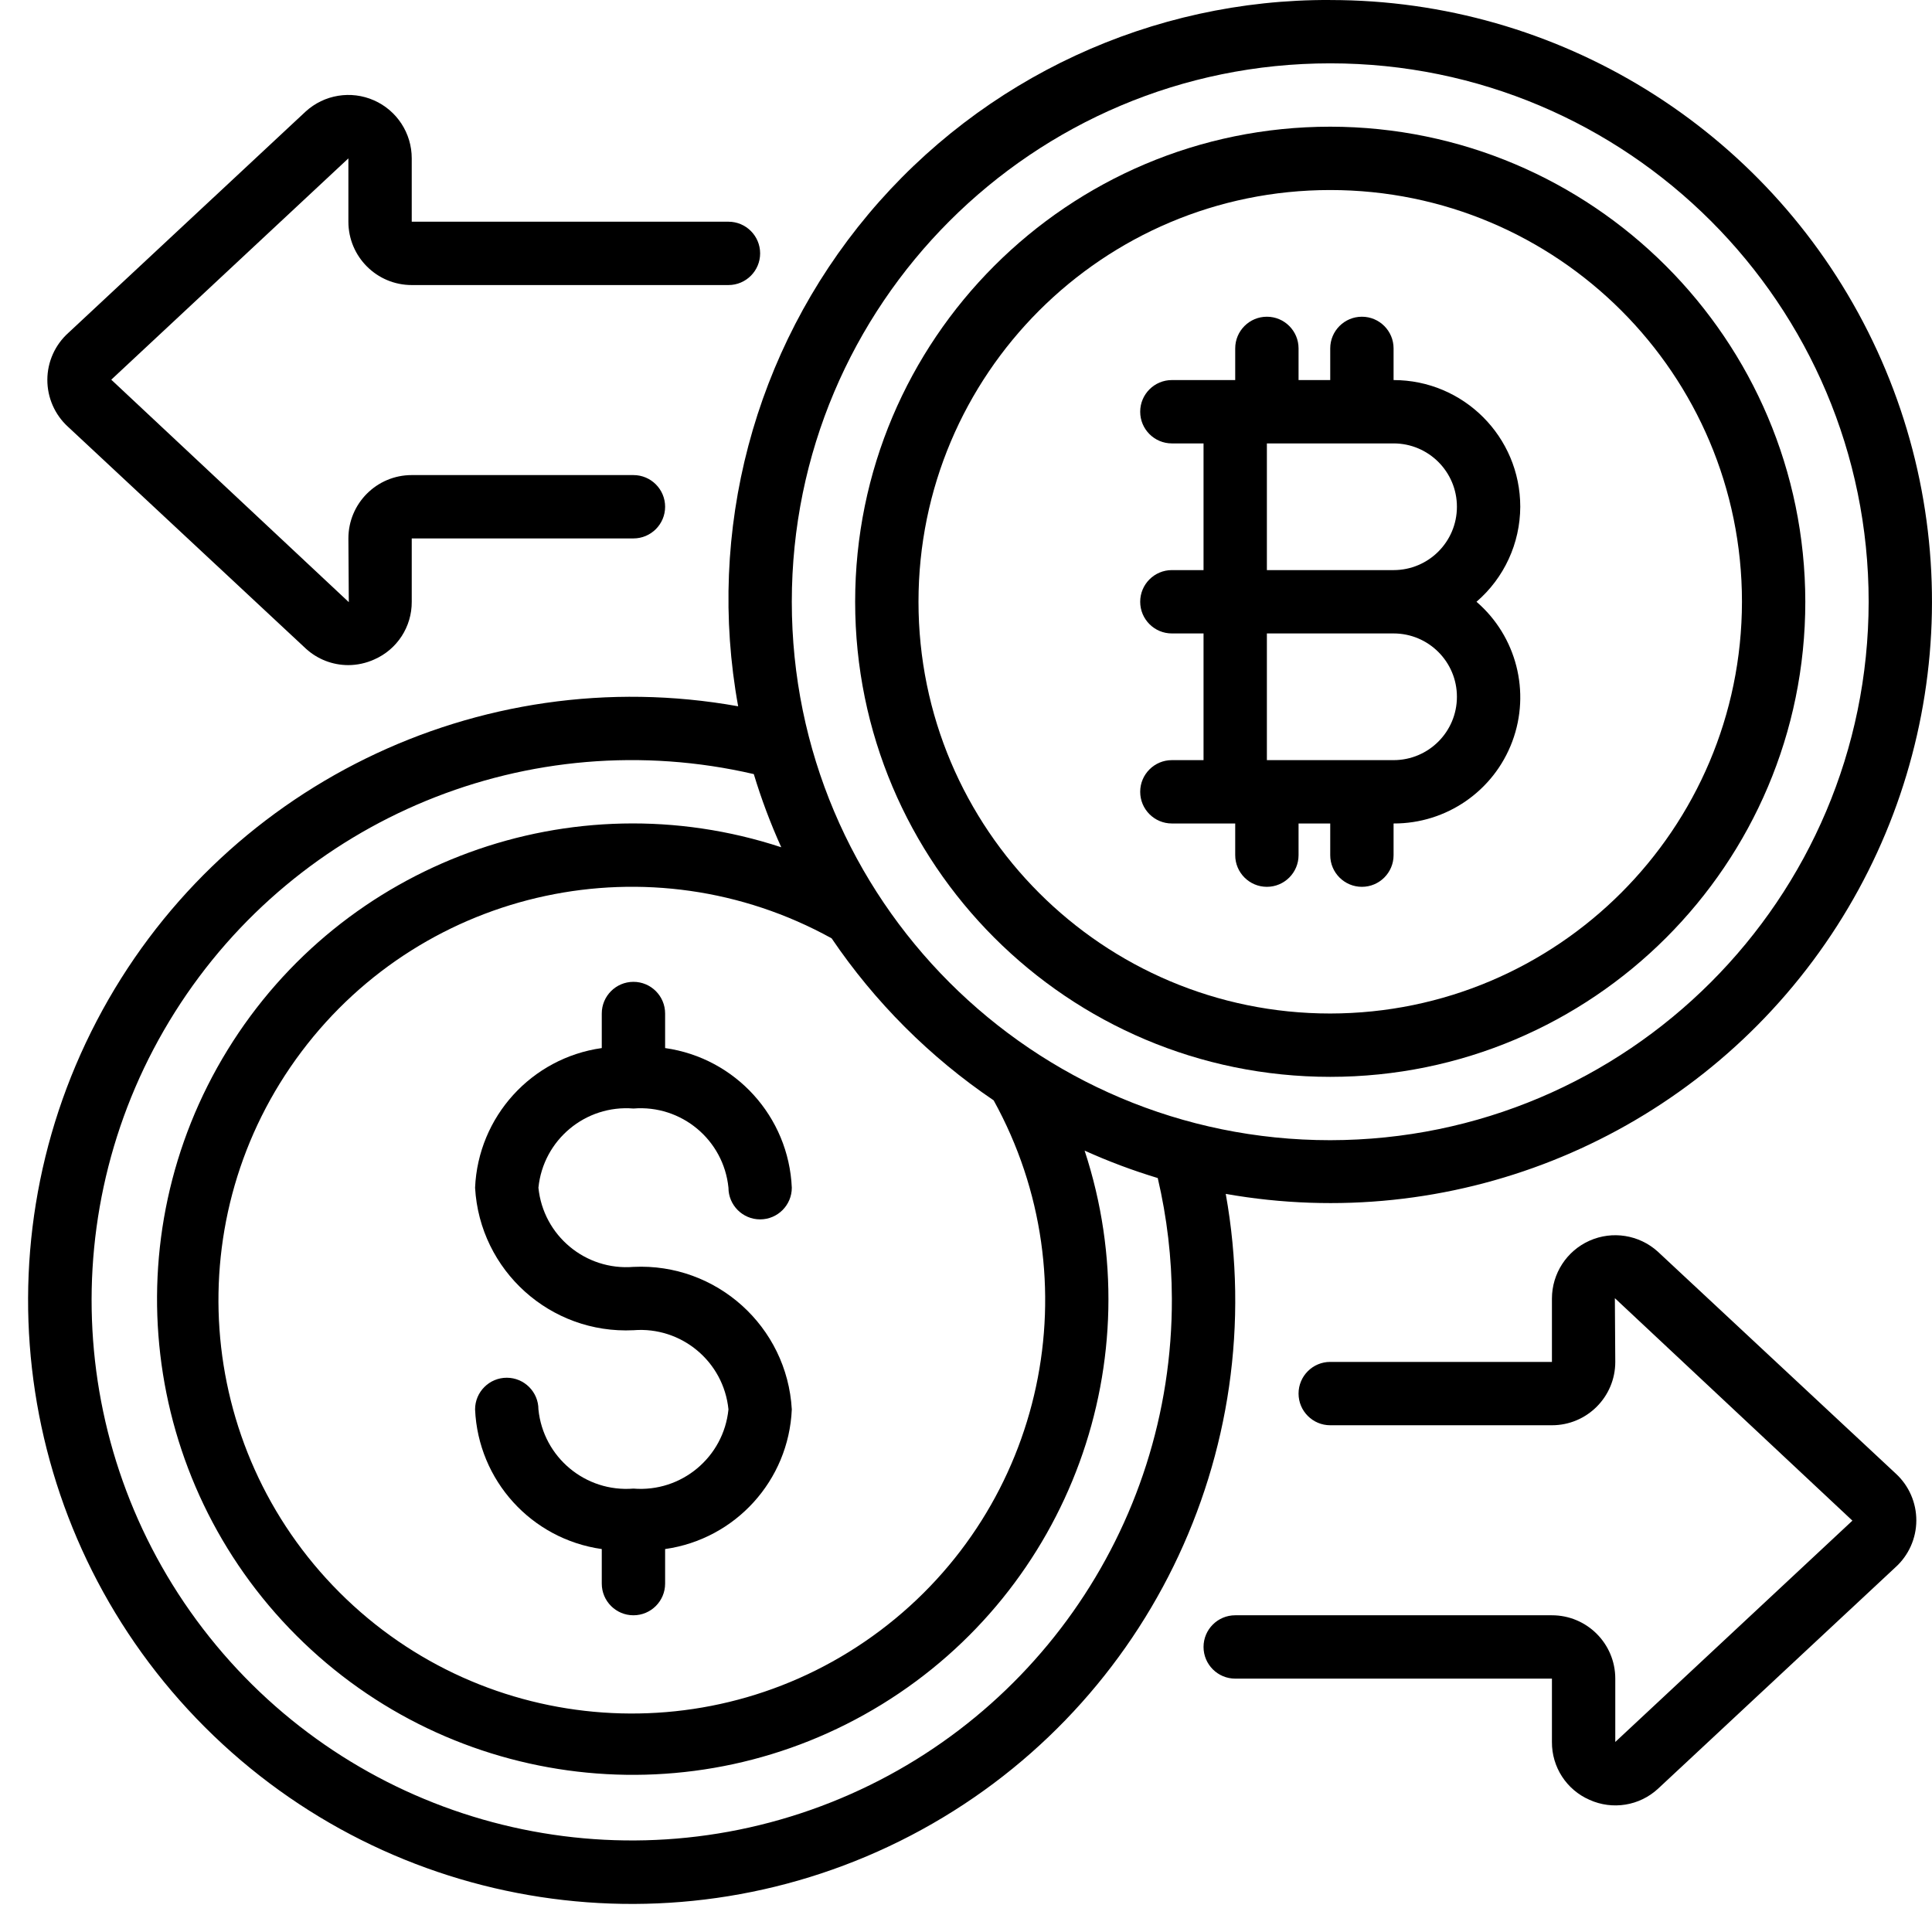 <svg height="512" viewBox="0 0 61 61" width="512" xmlns="http://www.w3.org/2000/svg"><g id="Page-1" fill="none" fill-rule="evenodd"><g id="008---Bitcoin-Exchange" fill="rgb(0,0,0)"><path id="Shape" d="m42 0c-5.624-.027-10.968 2.452-14.582 6.762-3.613 4.31-5.12 10.005-4.112 15.538-8.196-1.47-16.398 2.553-20.253 9.934-3.856 7.381-2.472 16.41 3.416 22.298 5.888 5.888 14.917 7.271 22.298 3.416 7.381-3.856 11.403-12.057 9.934-20.253 7.074 1.251 14.247-1.597 18.538-7.358 4.291-5.761 4.964-13.45 1.739-19.869-3.224-6.419-9.794-10.47-16.978-10.467zm-10.627 34.742c3.143 5.692 1.617 12.829-3.579 16.738-5.196 3.909-12.477 3.397-17.074-1.201-4.598-4.598-5.11-11.878-1.201-17.074 3.909-5.196 11.046-6.722 16.738-3.579 1.365 2.015 3.101 3.751 5.116 5.116zm5.627 6.258c.023 7.258-4.55 13.736-11.397 16.143-6.847 2.408-14.468.218-18.992-5.458-4.524-5.675-4.961-13.592-1.088-19.731 3.873-6.138 11.207-9.153 18.277-7.513.238.788.528 1.56.867 2.31-6.606-2.171-13.839.476-17.482 6.399-3.643 5.923-2.745 13.572 2.172 18.489 4.917 4.917 12.566 5.816 18.489 2.172 5.923-3.643 8.57-10.876 6.399-17.482.75.339 1.521.628 2.309.866.292 1.247.442 2.523.446 3.804zm5-5c-9.389 0-17-7.611-17-17 0-9.389 7.611-17 17-17s17 7.611 17 17c-.01 9.385-7.615 16.99-17 17z" fill-rule="nonzero"/><path id="Shape" d="m42 4c-8.284 0-15 6.716-15 15s6.716 15 15 15 15-6.716 15-15c-.009-8.28-6.72-14.991-15-15zm0 28c-7.18 0-13-5.82-13-13s5.82-13 13-13 13 5.82 13 13c-.008 7.176-5.824 12.992-13 13z" fill-rule="nonzero"/><path id="Path" d="m20 35c1.514-.123 2.848.989 3 2.5 0 .552.448 1 1 1s1-.448 1-1c-.097-2.242-1.778-4.095-4-4.409v-1.091c0-.552-.448-1-1-1s-1 .448-1 1v1.091c-2.222.314-3.903 2.167-4 4.409.148 2.619 2.38 4.628 5 4.5 1.514-.123 2.848.989 3 2.5-.152 1.511-1.486 2.623-3 2.5-1.514.123-2.848-.989-3-2.5 0-.552-.448-1-1-1s-1 .448-1 1c.097 2.242 1.778 4.095 4 4.409v1.091c0 .552.448 1 1 1s1-.448 1-1v-1.091c2.222-.314 3.903-2.167 4-4.409-.148-2.619-2.38-4.628-5-4.5-1.514.123-2.848-.989-3-2.5.152-1.511 1.486-2.623 3-2.5z"/><path id="Shape" d="m48 16c0-2.209-1.791-4-4-4v-1c0-.552-.448-1-1-1s-1 .448-1 1v1h-1v-1c0-.552-.448-1-1-1s-1 .448-1 1v1h-2c-.552 0-1 .448-1 1s.448 1 1 1h1v4h-1c-.552 0-1 .448-1 1s.448 1 1 1h1v4h-1c-.552 0-1 .448-1 1s.448 1 1 1h2v1c0 .552.448 1 1 1s1-.448 1-1v-1h1v1c0 .552.448 1 1 1s1-.448 1-1v-1c1.668.007 3.164-1.025 3.748-2.588.584-1.562.133-3.323-1.13-4.412.874-.752 1.378-1.847 1.382-3zm-2 6c0 1.105-.895 2-2 2h-4v-4h4c1.105 0 2 .895 2 2zm-6-4v-4h4c1.105 0 2 .895 2 2s-.895 2-2 2z" fill-rule="nonzero"/><path id="Path" d="m49 51h-10c-.552 0-1 .448-1 1s.448 1 1 1h10v2c-.006.792.461 1.511 1.187 1.827.727.328 1.579.19 2.164-.352l7.492-6.988c.419-.377.66-.914.662-1.478.002-.564-.234-1.103-.65-1.484l-7.517-7.011c-.587-.528-1.43-.662-2.151-.341s-1.186 1.037-1.187 1.827v2h-7c-.552 0-1 .448-1 1s.448 1 1 1h7c1.105 0 2-.895 2-2l-.013-2.012 7.5 7.024-7.487 6.988v-2c0-1.105-.895-2-2-2z"/><path id="Path" d="m9.662 20.484c.364.331.838.515 1.33.516.283-0.0.563-.061.821-.177.725-.315 1.192-1.033 1.187-1.823v-2h7c.552 0 1-.448 1-1s-.448-1-1-1h-7c-1.105 0-2 .895-2 2l.013 2.012-7.5-7.024 7.487-6.988v2c0 1.105.895 2 2 2h10c.552 0 1-.448 1-1s-.448-1-1-1h-10v-2c.001-.793-.467-1.512-1.193-1.832-.726-.32-1.573-.181-2.158.355l-7.492 6.988c-.419.377-.66.914-.662 1.478-.002.564.234 1.103.65 1.484z"/></g></g></svg>